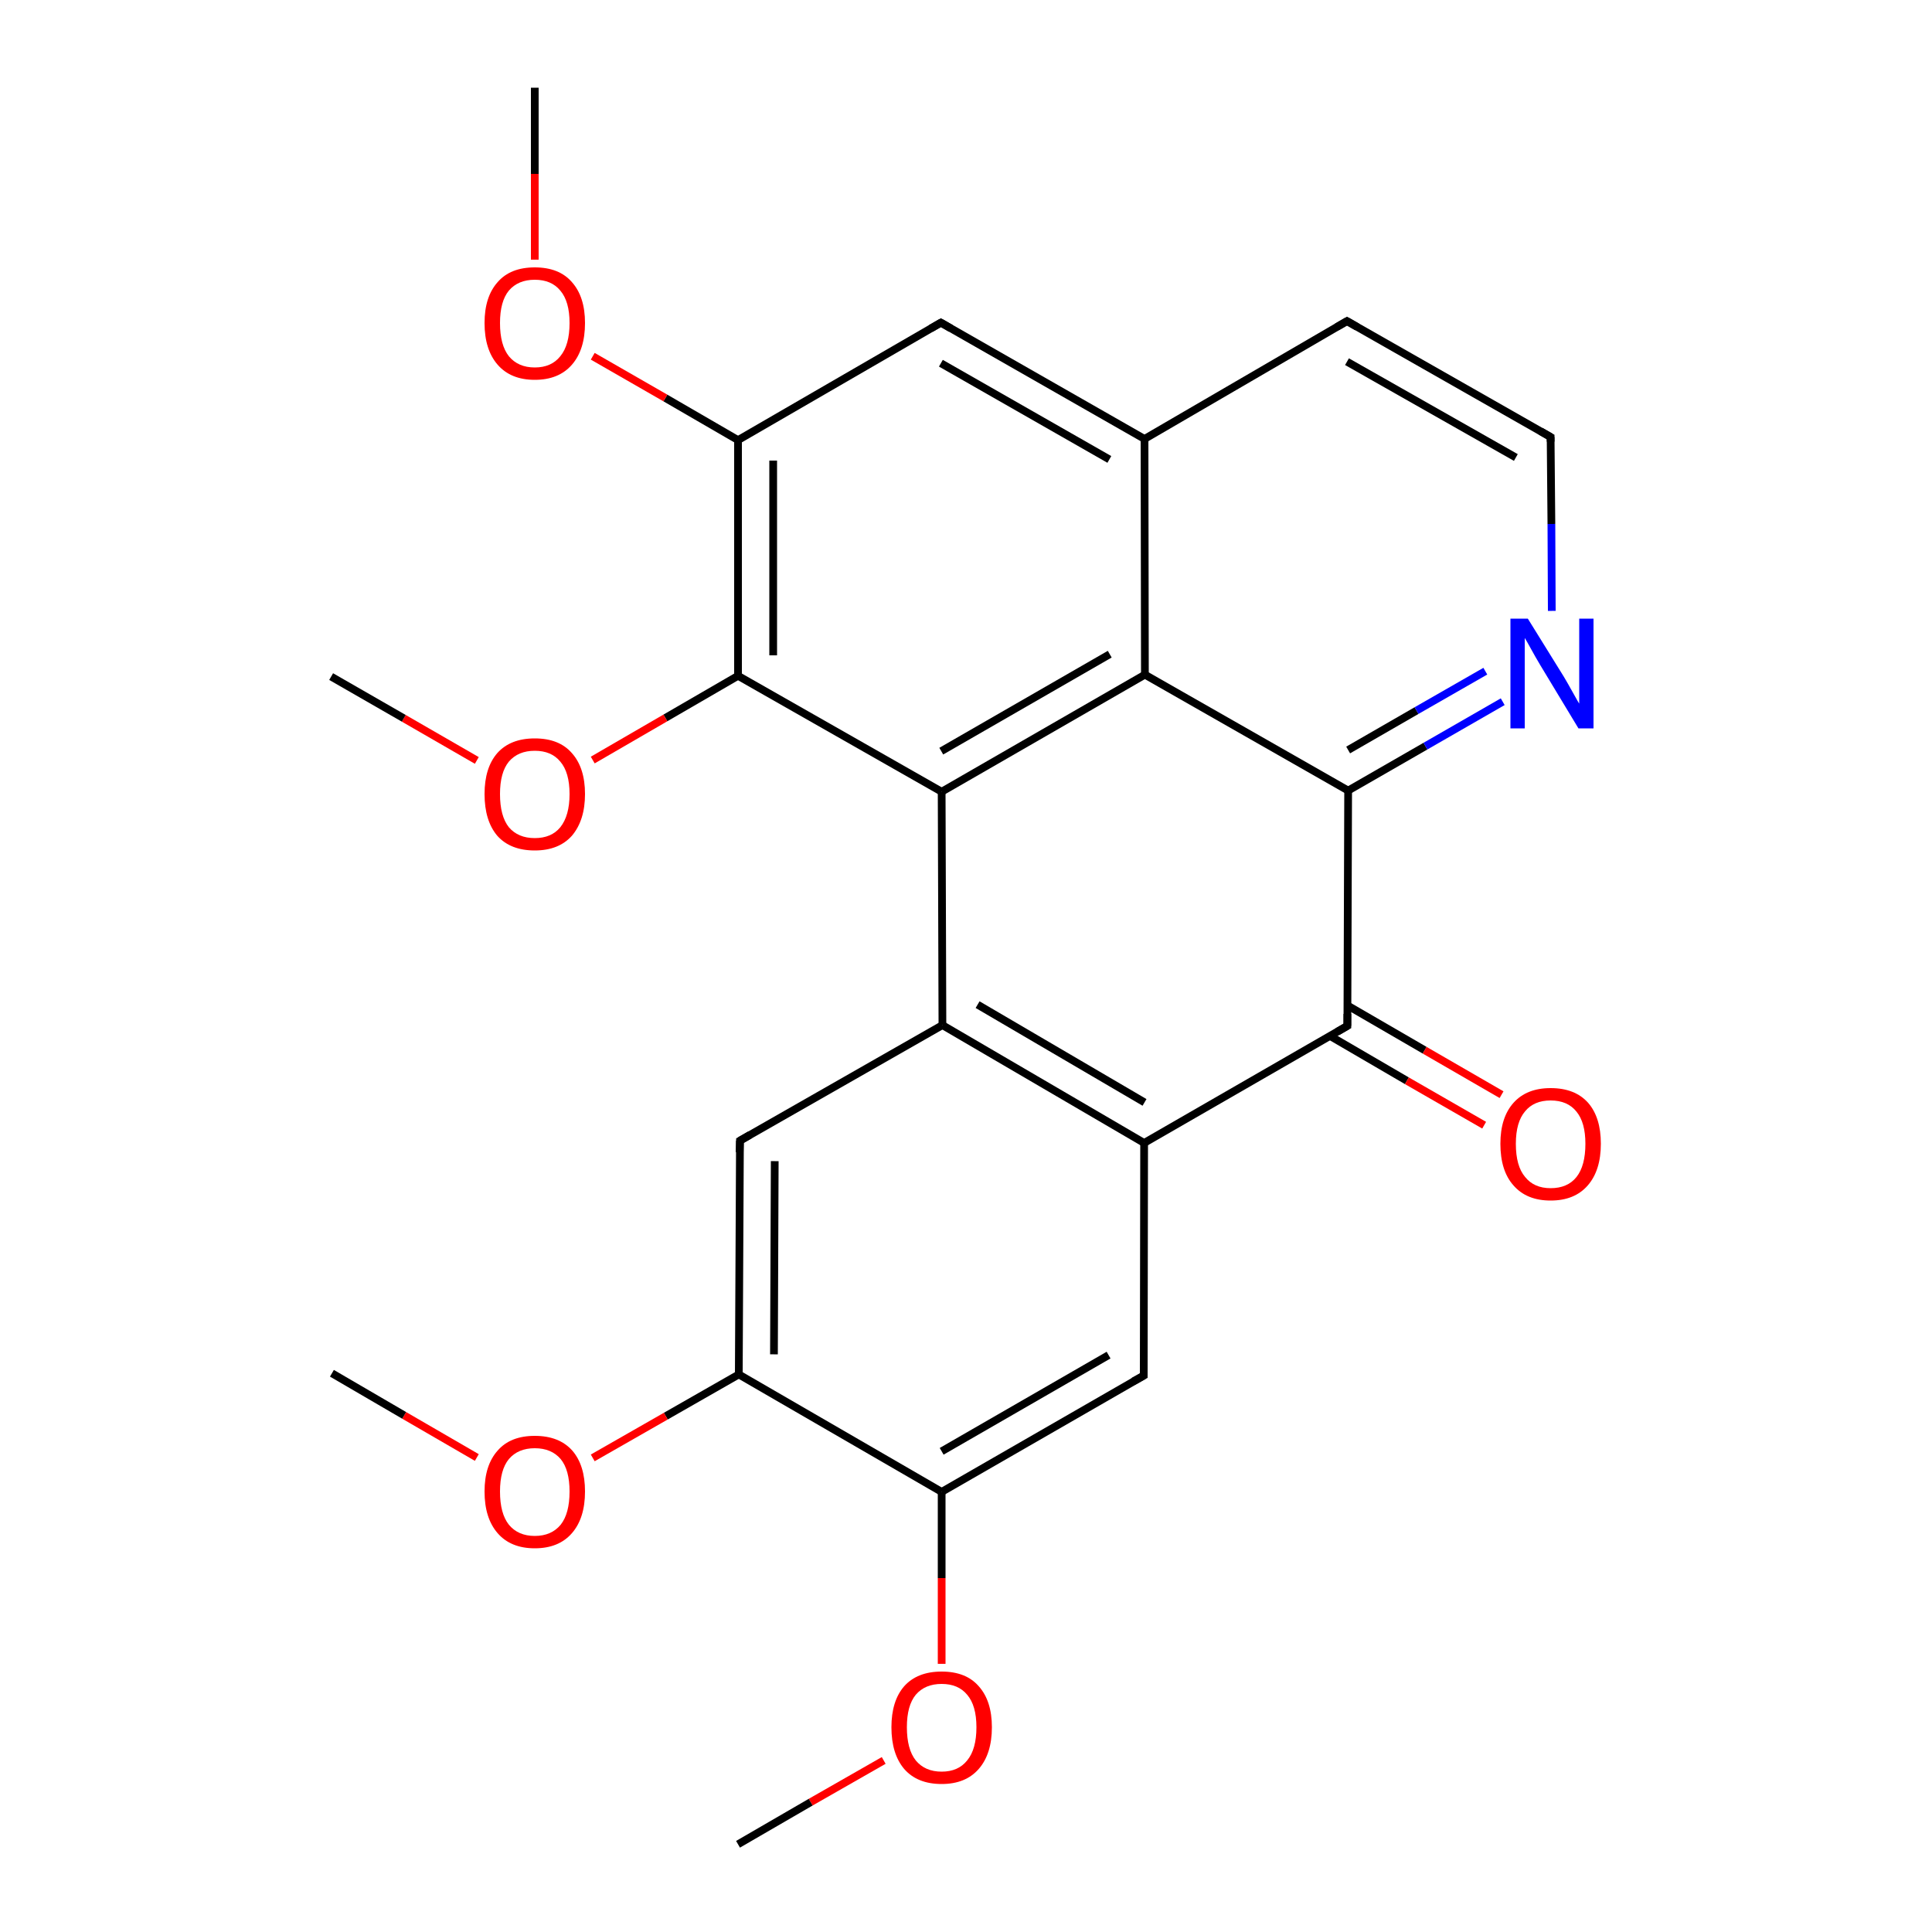 <?xml version='1.0' encoding='iso-8859-1'?>
<svg version='1.1' baseProfile='full'
              xmlns='http://www.w3.org/2000/svg'
                      xmlns:rdkit='http://www.rdkit.org/xml'
                      xmlns:xlink='http://www.w3.org/1999/xlink'
                  xml:space='preserve'
width='500px' height='500px' viewBox='0 0 500 500'>
<!-- END OF HEADER -->
<path class='bond-0 atom-10 atom-4' d='M 348.9,204.6 L 368.9,193.1' style='fill:none;fill-rule:evenodd;stroke:#000000;stroke-width:2.0px;stroke-linecap:butt;stroke-linejoin:miter;stroke-opacity:1' />
<path class='bond-0 atom-10 atom-4' d='M 368.9,193.1 L 388.9,181.6' style='fill:none;fill-rule:evenodd;stroke:#0000FF;stroke-width:2.0px;stroke-linecap:butt;stroke-linejoin:miter;stroke-opacity:1' />
<path class='bond-0 atom-10 atom-4' d='M 348.9,194.1 L 366.6,183.9' style='fill:none;fill-rule:evenodd;stroke:#000000;stroke-width:2.0px;stroke-linecap:butt;stroke-linejoin:miter;stroke-opacity:1' />
<path class='bond-0 atom-10 atom-4' d='M 366.6,183.9 L 384.4,173.7' style='fill:none;fill-rule:evenodd;stroke:#0000FF;stroke-width:2.0px;stroke-linecap:butt;stroke-linejoin:miter;stroke-opacity:1' />
<path class='bond-1 atom-11 atom-12' d='M 296.1,295.8 L 243.9,265.3' style='fill:none;fill-rule:evenodd;stroke:#000000;stroke-width:2.0px;stroke-linecap:butt;stroke-linejoin:miter;stroke-opacity:1' />
<path class='bond-1 atom-11 atom-12' d='M 296.2,285.3 L 253.0,260.0' style='fill:none;fill-rule:evenodd;stroke:#000000;stroke-width:2.0px;stroke-linecap:butt;stroke-linejoin:miter;stroke-opacity:1' />
<path class='bond-2 atom-4 atom-5' d='M 401.6,158.1 L 401.5,135.6' style='fill:none;fill-rule:evenodd;stroke:#0000FF;stroke-width:2.0px;stroke-linecap:butt;stroke-linejoin:miter;stroke-opacity:1' />
<path class='bond-2 atom-4 atom-5' d='M 401.5,135.6 L 401.3,113.1' style='fill:none;fill-rule:evenodd;stroke:#000000;stroke-width:2.0px;stroke-linecap:butt;stroke-linejoin:miter;stroke-opacity:1' />
<path class='bond-3 atom-12 atom-13' d='M 243.9,265.3 L 191.5,295.2' style='fill:none;fill-rule:evenodd;stroke:#000000;stroke-width:2.0px;stroke-linecap:butt;stroke-linejoin:miter;stroke-opacity:1' />
<path class='bond-4 atom-3 atom-2' d='M 296.2,113.6 L 243.5,83.5' style='fill:none;fill-rule:evenodd;stroke:#000000;stroke-width:2.0px;stroke-linecap:butt;stroke-linejoin:miter;stroke-opacity:1' />
<path class='bond-4 atom-3 atom-2' d='M 287.1,118.9 L 243.5,94.0' style='fill:none;fill-rule:evenodd;stroke:#000000;stroke-width:2.0px;stroke-linecap:butt;stroke-linejoin:miter;stroke-opacity:1' />
<path class='bond-5 atom-13 atom-14' d='M 191.5,295.2 L 191.2,355.7' style='fill:none;fill-rule:evenodd;stroke:#000000;stroke-width:2.0px;stroke-linecap:butt;stroke-linejoin:miter;stroke-opacity:1' />
<path class='bond-5 atom-13 atom-14' d='M 200.5,300.5 L 200.3,350.5' style='fill:none;fill-rule:evenodd;stroke:#000000;stroke-width:2.0px;stroke-linecap:butt;stroke-linejoin:miter;stroke-opacity:1' />
<path class='bond-6 atom-5 atom-6' d='M 401.3,113.1 L 348.6,83.1' style='fill:none;fill-rule:evenodd;stroke:#000000;stroke-width:2.0px;stroke-linecap:butt;stroke-linejoin:miter;stroke-opacity:1' />
<path class='bond-6 atom-5 atom-6' d='M 392.3,118.4 L 348.6,93.6' style='fill:none;fill-rule:evenodd;stroke:#000000;stroke-width:2.0px;stroke-linecap:butt;stroke-linejoin:miter;stroke-opacity:1' />
<path class='bond-7 atom-14 atom-15' d='M 191.2,355.7 L 243.7,386.1' style='fill:none;fill-rule:evenodd;stroke:#000000;stroke-width:2.0px;stroke-linecap:butt;stroke-linejoin:miter;stroke-opacity:1' />
<path class='bond-8 atom-6 atom-3' d='M 348.6,83.1 L 296.2,113.6' style='fill:none;fill-rule:evenodd;stroke:#000000;stroke-width:2.0px;stroke-linecap:butt;stroke-linejoin:miter;stroke-opacity:1' />
<path class='bond-9 atom-15 atom-16' d='M 243.7,386.1 L 296.0,356.0' style='fill:none;fill-rule:evenodd;stroke:#000000;stroke-width:2.0px;stroke-linecap:butt;stroke-linejoin:miter;stroke-opacity:1' />
<path class='bond-9 atom-15 atom-16' d='M 243.7,375.6 L 286.9,350.7' style='fill:none;fill-rule:evenodd;stroke:#000000;stroke-width:2.0px;stroke-linecap:butt;stroke-linejoin:miter;stroke-opacity:1' />
<path class='bond-10 atom-16 atom-11' d='M 296.0,356.0 L 296.1,295.8' style='fill:none;fill-rule:evenodd;stroke:#000000;stroke-width:2.0px;stroke-linecap:butt;stroke-linejoin:miter;stroke-opacity:1' />
<path class='bond-11 atom-7 atom-8' d='M 296.3,174.6 L 243.7,204.9' style='fill:none;fill-rule:evenodd;stroke:#000000;stroke-width:2.0px;stroke-linecap:butt;stroke-linejoin:miter;stroke-opacity:1' />
<path class='bond-11 atom-7 atom-8' d='M 287.2,169.3 L 243.6,194.4' style='fill:none;fill-rule:evenodd;stroke:#000000;stroke-width:2.0px;stroke-linecap:butt;stroke-linejoin:miter;stroke-opacity:1' />
<path class='bond-12 atom-9 atom-17' d='M 344.2,268.1 L 364.1,279.7' style='fill:none;fill-rule:evenodd;stroke:#000000;stroke-width:2.0px;stroke-linecap:butt;stroke-linejoin:miter;stroke-opacity:1' />
<path class='bond-12 atom-9 atom-17' d='M 364.1,279.7 L 384.1,291.2' style='fill:none;fill-rule:evenodd;stroke:#FF0000;stroke-width:2.0px;stroke-linecap:butt;stroke-linejoin:miter;stroke-opacity:1' />
<path class='bond-12 atom-9 atom-17' d='M 348.7,260.2 L 368.7,271.8' style='fill:none;fill-rule:evenodd;stroke:#000000;stroke-width:2.0px;stroke-linecap:butt;stroke-linejoin:miter;stroke-opacity:1' />
<path class='bond-12 atom-9 atom-17' d='M 368.7,271.8 L 388.6,283.3' style='fill:none;fill-rule:evenodd;stroke:#FF0000;stroke-width:2.0px;stroke-linecap:butt;stroke-linejoin:miter;stroke-opacity:1' />
<path class='bond-13 atom-2 atom-0' d='M 243.5,83.5 L 191.0,113.9' style='fill:none;fill-rule:evenodd;stroke:#000000;stroke-width:2.0px;stroke-linecap:butt;stroke-linejoin:miter;stroke-opacity:1' />
<path class='bond-14 atom-15 atom-18' d='M 243.7,386.1 L 243.7,408.4' style='fill:none;fill-rule:evenodd;stroke:#000000;stroke-width:2.0px;stroke-linecap:butt;stroke-linejoin:miter;stroke-opacity:1' />
<path class='bond-14 atom-15 atom-18' d='M 243.7,408.4 L 243.7,430.6' style='fill:none;fill-rule:evenodd;stroke:#FF0000;stroke-width:2.0px;stroke-linecap:butt;stroke-linejoin:miter;stroke-opacity:1' />
<path class='bond-15 atom-0 atom-1' d='M 191.0,113.9 L 191.0,174.9' style='fill:none;fill-rule:evenodd;stroke:#000000;stroke-width:2.0px;stroke-linecap:butt;stroke-linejoin:miter;stroke-opacity:1' />
<path class='bond-15 atom-0 atom-1' d='M 200.1,119.2 L 200.1,169.6' style='fill:none;fill-rule:evenodd;stroke:#000000;stroke-width:2.0px;stroke-linecap:butt;stroke-linejoin:miter;stroke-opacity:1' />
<path class='bond-16 atom-18 atom-19' d='M 228.7,455.6 L 209.8,466.4' style='fill:none;fill-rule:evenodd;stroke:#FF0000;stroke-width:2.0px;stroke-linecap:butt;stroke-linejoin:miter;stroke-opacity:1' />
<path class='bond-16 atom-18 atom-19' d='M 209.8,466.4 L 191.0,477.3' style='fill:none;fill-rule:evenodd;stroke:#000000;stroke-width:2.0px;stroke-linecap:butt;stroke-linejoin:miter;stroke-opacity:1' />
<path class='bond-17 atom-3 atom-7' d='M 296.2,113.6 L 296.3,174.6' style='fill:none;fill-rule:evenodd;stroke:#000000;stroke-width:2.0px;stroke-linecap:butt;stroke-linejoin:miter;stroke-opacity:1' />
<path class='bond-18 atom-14 atom-20' d='M 191.2,355.7 L 172.3,366.5' style='fill:none;fill-rule:evenodd;stroke:#000000;stroke-width:2.0px;stroke-linecap:butt;stroke-linejoin:miter;stroke-opacity:1' />
<path class='bond-18 atom-14 atom-20' d='M 172.3,366.5 L 153.4,377.3' style='fill:none;fill-rule:evenodd;stroke:#FF0000;stroke-width:2.0px;stroke-linecap:butt;stroke-linejoin:miter;stroke-opacity:1' />
<path class='bond-19 atom-1 atom-8' d='M 191.0,174.9 L 243.7,204.9' style='fill:none;fill-rule:evenodd;stroke:#000000;stroke-width:2.0px;stroke-linecap:butt;stroke-linejoin:miter;stroke-opacity:1' />
<path class='bond-20 atom-20 atom-21' d='M 123.4,377.2 L 104.6,366.3' style='fill:none;fill-rule:evenodd;stroke:#FF0000;stroke-width:2.0px;stroke-linecap:butt;stroke-linejoin:miter;stroke-opacity:1' />
<path class='bond-20 atom-20 atom-21' d='M 104.6,366.3 L 85.9,355.4' style='fill:none;fill-rule:evenodd;stroke:#000000;stroke-width:2.0px;stroke-linecap:butt;stroke-linejoin:miter;stroke-opacity:1' />
<path class='bond-21 atom-7 atom-10' d='M 296.3,174.6 L 348.9,204.6' style='fill:none;fill-rule:evenodd;stroke:#000000;stroke-width:2.0px;stroke-linecap:butt;stroke-linejoin:miter;stroke-opacity:1' />
<path class='bond-22 atom-1 atom-22' d='M 191.0,174.9 L 172.2,185.8' style='fill:none;fill-rule:evenodd;stroke:#000000;stroke-width:2.0px;stroke-linecap:butt;stroke-linejoin:miter;stroke-opacity:1' />
<path class='bond-22 atom-1 atom-22' d='M 172.2,185.8 L 153.4,196.7' style='fill:none;fill-rule:evenodd;stroke:#FF0000;stroke-width:2.0px;stroke-linecap:butt;stroke-linejoin:miter;stroke-opacity:1' />
<path class='bond-23 atom-8 atom-12' d='M 243.7,204.9 L 243.9,265.3' style='fill:none;fill-rule:evenodd;stroke:#000000;stroke-width:2.0px;stroke-linecap:butt;stroke-linejoin:miter;stroke-opacity:1' />
<path class='bond-24 atom-22 atom-23' d='M 123.4,196.8 L 104.5,185.9' style='fill:none;fill-rule:evenodd;stroke:#FF0000;stroke-width:2.0px;stroke-linecap:butt;stroke-linejoin:miter;stroke-opacity:1' />
<path class='bond-24 atom-22 atom-23' d='M 104.5,185.9 L 85.7,175.1' style='fill:none;fill-rule:evenodd;stroke:#000000;stroke-width:2.0px;stroke-linecap:butt;stroke-linejoin:miter;stroke-opacity:1' />
<path class='bond-25 atom-11 atom-9' d='M 296.1,295.8 L 348.7,265.5' style='fill:none;fill-rule:evenodd;stroke:#000000;stroke-width:2.0px;stroke-linecap:butt;stroke-linejoin:miter;stroke-opacity:1' />
<path class='bond-26 atom-0 atom-24' d='M 191.0,113.9 L 172.2,103.0' style='fill:none;fill-rule:evenodd;stroke:#000000;stroke-width:2.0px;stroke-linecap:butt;stroke-linejoin:miter;stroke-opacity:1' />
<path class='bond-26 atom-0 atom-24' d='M 172.2,103.0 L 153.4,92.2' style='fill:none;fill-rule:evenodd;stroke:#FF0000;stroke-width:2.0px;stroke-linecap:butt;stroke-linejoin:miter;stroke-opacity:1' />
<path class='bond-27 atom-9 atom-10' d='M 348.7,265.5 L 348.9,204.6' style='fill:none;fill-rule:evenodd;stroke:#000000;stroke-width:2.0px;stroke-linecap:butt;stroke-linejoin:miter;stroke-opacity:1' />
<path class='bond-28 atom-24 atom-25' d='M 138.4,67.2 L 138.4,45.0' style='fill:none;fill-rule:evenodd;stroke:#FF0000;stroke-width:2.0px;stroke-linecap:butt;stroke-linejoin:miter;stroke-opacity:1' />
<path class='bond-28 atom-24 atom-25' d='M 138.4,45.0 L 138.4,22.7' style='fill:none;fill-rule:evenodd;stroke:#000000;stroke-width:2.0px;stroke-linecap:butt;stroke-linejoin:miter;stroke-opacity:1' />
<path d='M 246.1,85.0 L 243.5,83.5 L 240.9,85.0' style='fill:none;stroke:#000000;stroke-width:2.0px;stroke-linecap:butt;stroke-linejoin:miter;stroke-opacity:1;' />
<path d='M 401.3,114.3 L 401.3,113.1 L 398.7,111.6' style='fill:none;stroke:#000000;stroke-width:2.0px;stroke-linecap:butt;stroke-linejoin:miter;stroke-opacity:1;' />
<path d='M 351.2,84.6 L 348.6,83.1 L 346.0,84.6' style='fill:none;stroke:#000000;stroke-width:2.0px;stroke-linecap:butt;stroke-linejoin:miter;stroke-opacity:1;' />
<path d='M 346.1,267.0 L 348.7,265.5 L 348.7,262.4' style='fill:none;stroke:#000000;stroke-width:2.0px;stroke-linecap:butt;stroke-linejoin:miter;stroke-opacity:1;' />
<path d='M 194.1,293.7 L 191.5,295.2 L 191.4,298.2' style='fill:none;stroke:#000000;stroke-width:2.0px;stroke-linecap:butt;stroke-linejoin:miter;stroke-opacity:1;' />
<path d='M 293.3,357.5 L 296.0,356.0 L 296.0,353.0' style='fill:none;stroke:#000000;stroke-width:2.0px;stroke-linecap:butt;stroke-linejoin:miter;stroke-opacity:1;' />
<path class='atom-4' d='M 395.4 160.1
L 404.7 175.1
Q 405.6 176.6, 407.1 179.3
Q 408.6 182.0, 408.7 182.1
L 408.7 160.1
L 412.4 160.1
L 412.4 188.5
L 408.5 188.5
L 398.6 172.1
Q 397.4 170.1, 396.2 167.9
Q 395.0 165.7, 394.6 165.1
L 394.6 188.5
L 390.9 188.5
L 390.9 160.1
L 395.4 160.1
' fill='#0000FF'/>
<path class='atom-17' d='M 388.3 296.0
Q 388.3 289.2, 391.7 285.4
Q 395.1 281.6, 401.3 281.6
Q 407.6 281.6, 411.0 285.4
Q 414.3 289.2, 414.3 296.0
Q 414.3 302.9, 410.9 306.8
Q 407.5 310.7, 401.3 310.7
Q 395.1 310.7, 391.7 306.8
Q 388.3 303.0, 388.3 296.0
M 401.3 307.5
Q 405.7 307.5, 408.0 304.6
Q 410.3 301.7, 410.3 296.0
Q 410.3 290.5, 408.0 287.7
Q 405.7 284.8, 401.3 284.8
Q 397.0 284.8, 394.7 287.6
Q 392.3 290.4, 392.3 296.0
Q 392.3 301.8, 394.7 304.6
Q 397.0 307.5, 401.3 307.5
' fill='#FF0000'/>
<path class='atom-18' d='M 230.7 447.0
Q 230.7 440.2, 234.0 436.4
Q 237.4 432.6, 243.7 432.6
Q 250.0 432.6, 253.3 436.4
Q 256.7 440.2, 256.7 447.0
Q 256.7 453.9, 253.3 457.8
Q 249.9 461.7, 243.7 461.7
Q 237.4 461.7, 234.0 457.8
Q 230.7 453.9, 230.7 447.0
M 243.7 458.5
Q 248.0 458.5, 250.3 455.6
Q 252.7 452.7, 252.7 447.0
Q 252.7 441.4, 250.3 438.6
Q 248.0 435.8, 243.7 435.8
Q 239.4 435.8, 237.0 438.6
Q 234.7 441.4, 234.7 447.0
Q 234.7 452.7, 237.0 455.6
Q 239.4 458.5, 243.7 458.5
' fill='#FF0000'/>
<path class='atom-20' d='M 125.4 386.0
Q 125.4 379.2, 128.8 375.4
Q 132.1 371.6, 138.4 371.6
Q 144.7 371.6, 148.1 375.4
Q 151.4 379.2, 151.4 386.0
Q 151.4 392.9, 148.0 396.8
Q 144.6 400.7, 138.4 400.7
Q 132.2 400.7, 128.8 396.8
Q 125.4 392.9, 125.4 386.0
M 138.4 397.5
Q 142.7 397.5, 145.1 394.6
Q 147.4 391.7, 147.4 386.0
Q 147.4 380.4, 145.1 377.6
Q 142.7 374.8, 138.4 374.8
Q 134.1 374.8, 131.7 377.6
Q 129.4 380.4, 129.4 386.0
Q 129.4 391.7, 131.7 394.6
Q 134.1 397.5, 138.4 397.5
' fill='#FF0000'/>
<path class='atom-22' d='M 125.4 205.5
Q 125.4 198.7, 128.7 194.9
Q 132.1 191.1, 138.4 191.1
Q 144.7 191.1, 148.0 194.9
Q 151.4 198.7, 151.4 205.5
Q 151.4 212.3, 148.0 216.3
Q 144.6 220.1, 138.4 220.1
Q 132.1 220.1, 128.7 216.3
Q 125.4 212.4, 125.4 205.5
M 138.4 216.9
Q 142.7 216.9, 145.0 214.1
Q 147.4 211.1, 147.4 205.5
Q 147.4 199.9, 145.0 197.1
Q 142.7 194.3, 138.4 194.3
Q 134.1 194.3, 131.7 197.1
Q 129.4 199.9, 129.4 205.5
Q 129.4 211.2, 131.7 214.1
Q 134.1 216.9, 138.4 216.9
' fill='#FF0000'/>
<path class='atom-24' d='M 125.4 83.6
Q 125.4 76.8, 128.8 73.0
Q 132.1 69.2, 138.4 69.2
Q 144.7 69.2, 148.0 73.0
Q 151.4 76.8, 151.4 83.6
Q 151.4 90.5, 148.0 94.4
Q 144.6 98.3, 138.4 98.3
Q 132.2 98.3, 128.8 94.4
Q 125.4 90.5, 125.4 83.6
M 138.4 95.1
Q 142.7 95.1, 145.0 92.2
Q 147.4 89.3, 147.4 83.6
Q 147.4 78.0, 145.0 75.2
Q 142.7 72.4, 138.4 72.4
Q 134.1 72.4, 131.7 75.2
Q 129.4 78.0, 129.4 83.6
Q 129.4 89.3, 131.7 92.2
Q 134.1 95.1, 138.4 95.1
' fill='#FF0000'/>
</svg>

